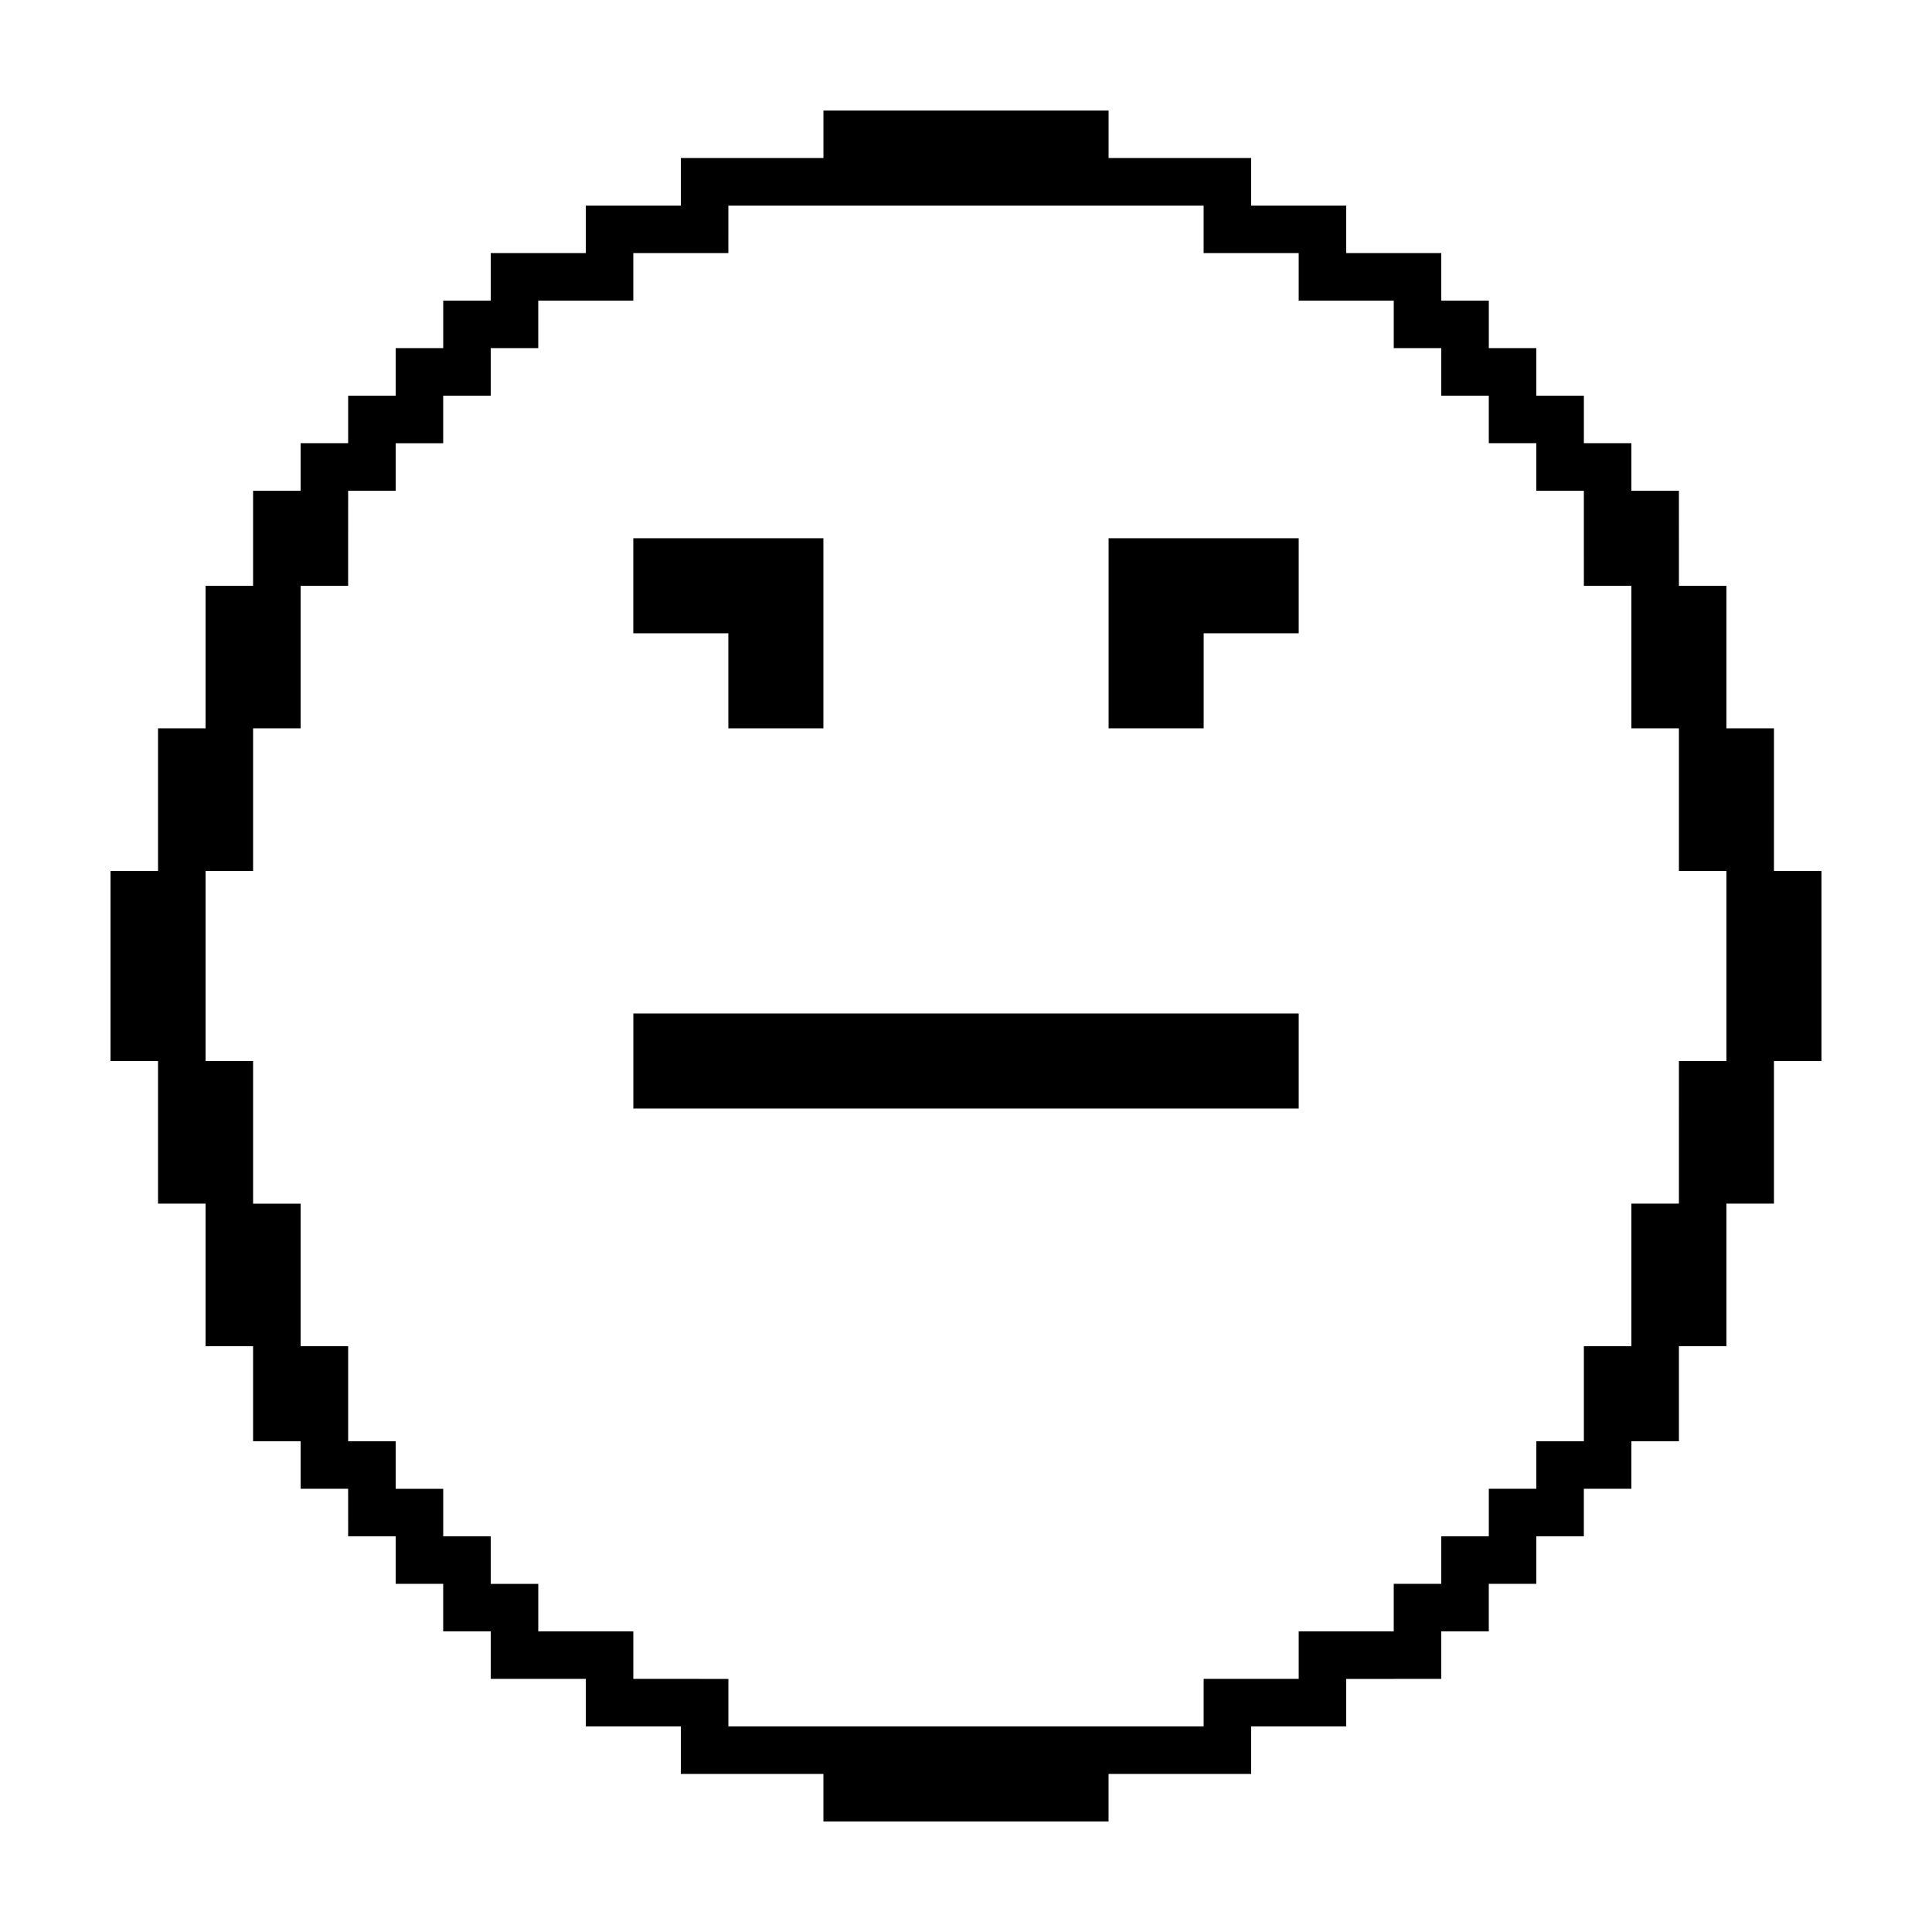 <?xml version="1.0" encoding="UTF-8"?>
<!-- Uploaded to: SVG Repo, www.svgrepo.com, Generator: SVG Repo Mixer Tools -->
<svg fill="#000000" width="800px" height="800px" version="1.1" viewBox="144 144 512 512" xmlns="http://www.w3.org/2000/svg">
 <g>
  <path d="m337.02 337.02h25.188v-50.383h-50.379v25.191h25.191z"/>
  <path d="m437.79 286.64v50.383h25.191v-25.191h25.188v-25.191z"/>
  <path d="m437.79 412.59h-125.95v25.191h176.33v-25.191z"/>
  <path d="m614.12 362.21v-25.188h-12.594v-37.785h-12.594v-12.594l-0.004-12.598h-12.594v-12.594h-12.594v-12.598h-12.598v-12.594h-12.594v-12.598h-12.598v-12.594h-25.188v-12.594h-25.191v-12.598h-37.785v-12.594h-75.57v12.594h-37.789v12.598h-25.188v12.594h-25.191v12.594h-12.594v12.594l-12.598 0.004v12.594h-12.594v12.594h-12.598v12.598h-12.594v25.191h-12.594v37.781l-12.598 0.004v37.785h-12.594v50.379h12.594v37.785l12.598 0.004v37.785h12.594v25.188h12.594v12.594h12.594l0.004 12.598h12.594v12.594h12.594v12.598h12.598v12.594h25.191v12.598h25.188v12.594h37.785v12.594h75.57v-12.594h37.789v-12.594h25.191v-12.594h12.594l12.594-0.004v-12.594h12.594v-12.594h12.598v-12.598h12.594v-12.594h12.598v-12.598h12.594v-25.188h12.598v-37.785h12.594v-37.789h12.594v-50.379h-12.594zm-12.594 25.191v37.785h-12.594v12.594l-0.004 12.598v12.594l-12.594 0.004v37.785h-12.594v25.188h-12.598v12.594h-12.594v12.598h-12.598v12.594h-12.594v12.598h-25.188v12.594h-25.191v12.598h-125.95v-12.594l-12.598-0.004h-12.594v-12.594h-25.188v-12.594h-12.598v-12.598h-12.594v-12.594h-12.598v-12.598h-12.594v-25.188h-12.598v-37.785h-12.594v-37.789h-12.594v-50.379h12.594v-37.785h12.594v-37.785h12.594v-12.594l0.004-12.598h12.594v-12.594h12.594v-12.598h12.598v-12.594h12.594v-12.598h25.191v-12.594h25.188l0.004-12.594h125.95v12.594h25.191v12.594h25.191v12.594l12.594 0.004v12.594h12.594v12.594h12.598v12.598h12.594v12.594l0.004 12.598h12.594v37.781h12.594v37.789h12.598z"/>
 </g>
</svg>